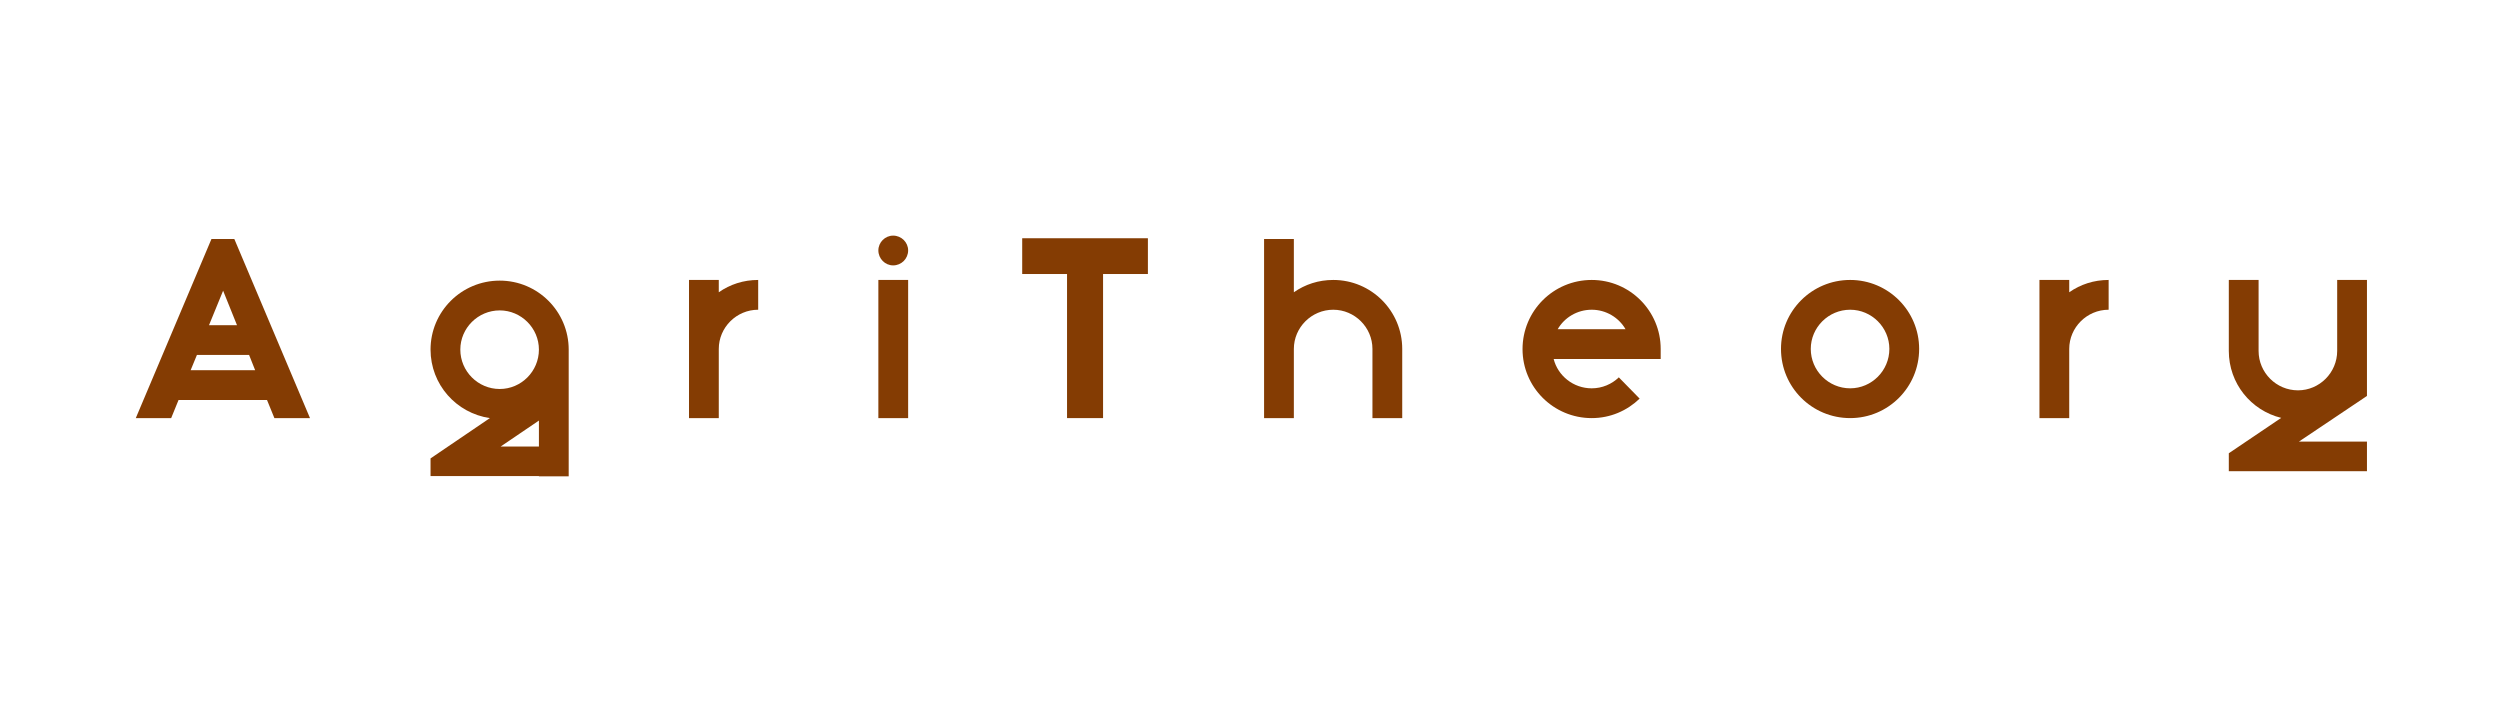 <?xml version="1.0" encoding="UTF-8" standalone="no"?>
<!-- Created with Inkscape (http://www.inkscape.org/) -->

<svg
   xmlns:dc="http://purl.org/dc/elements/1.1/"
   xmlns:cc="http://creativecommons.org/ns#"
   xmlns:rdf="http://www.w3.org/1999/02/22-rdf-syntax-ns#"
   xmlns:svg="http://www.w3.org/2000/svg"
   xmlns="http://www.w3.org/2000/svg"
   xmlns:sodipodi="http://sodipodi.sourceforge.net/DTD/sodipodi-0.dtd"
   xmlns:inkscape="http://www.inkscape.org/namespaces/inkscape"
   width="11.2in"
   height="3.2in"
   viewBox="0 0 1008 288"
   id="svg2"
   version="1.1"
   inkscape:version="0.92.4 (33fec40, 2019-01-16)"
   sodipodi:docname="atlogo_rust.svg"
   inkscape:export-filename="C:\Users\tmatteson\Dropbox\graphics\bumpersticker.png"
   inkscape:export-xdpi="90.199997"
   inkscape:export-ydpi="90.199997">
  <defs
     id="defs4">
    <filter
       style="color-interpolation-filters:sRGB;"
       inkscape:label="Invert"
       id="filter3409">
      <feColorMatrix
         values="1 0 0 0 0 0 1 0 0 0 0 0 1 0 0 -0.21 -0.72 -0.07 2 0 "
         result="fbSourceGraphic"
         id="feColorMatrix3411" />
      <feColorMatrix
         result="fbSourceGraphicAlpha"
         in="fbSourceGraphic"
         values="0 0 0 -1 0 0 0 0 -1 0 0 0 0 -1 0 0 0 0 1 0"
         id="feColorMatrix3417" />
      <feColorMatrix
         id="feColorMatrix3419"
         values="1 0 0 0 0 0 1 0 0 0 0 0 1 0 0 -0.21 -0.72 -0.07 1 0 "
         result="fbSourceGraphic"
         in="fbSourceGraphic" />
      <feColorMatrix
         result="fbSourceGraphicAlpha"
         in="fbSourceGraphic"
         values="0 0 0 -1 0 0 0 0 -1 0 0 0 0 -1 0 0 0 0 1 0"
         id="feColorMatrix3425" />
      <feColorMatrix
         id="feColorMatrix3427"
         type="hueRotate"
         values="180"
         result="color1"
         in="fbSourceGraphic" />
      <feColorMatrix
         id="feColorMatrix3429"
         values="1 0 0 0 0 0 1 0 0 0 0 0 1 0 0 -0.21 -0.72 -0.07 1 0 "
         result="fbSourceGraphic" />
      <feColorMatrix
         result="fbSourceGraphicAlpha"
         in="fbSourceGraphic"
         values="0 0 0 -1 0 0 0 0 -1 0 0 0 0 -1 0 0 0 0 1 0"
         id="feColorMatrix3437" />
      <feColorMatrix
         id="feColorMatrix3439"
         type="hueRotate"
         values="180"
         result="color1"
         in="fbSourceGraphic" />
      <feColorMatrix
         id="feColorMatrix3441"
         values="1 0 0 0 0 0 1 0 0 0 0 0 1 0 0 -0.21 -0.72 -0.07 1 0 "
         result="fbSourceGraphic" />
      <feColorMatrix
         result="fbSourceGraphicAlpha"
         in="fbSourceGraphic"
         values="0 0 0 -1 0 0 0 0 -1 0 0 0 0 -1 0 0 0 0 1 0"
         id="feColorMatrix3449" />
      <feColorMatrix
         id="feColorMatrix3451"
         type="hueRotate"
         values="180"
         result="color1"
         in="fbSourceGraphic" />
      <feColorMatrix
         id="feColorMatrix3453"
         values="1 0 0 0 0 0 0 1 0 0 0 1 0 0 0 -0.21 -0.72 -0.07 1 0 "
         result="color2" />
    </filter>
    <filter
       style="color-interpolation-filters:sRGB;"
       inkscape:label="Invert"
       id="filter3413">
      <feColorMatrix
         values="1 0 0 0 0 0 1 0 0 0 0 0 1 0 0 -0.21 -0.72 -0.07 2 0 "
         result="fbSourceGraphic"
         id="feColorMatrix3415" />
      <feColorMatrix
         result="fbSourceGraphicAlpha"
         in="fbSourceGraphic"
         values="0 0 0 -1 0 0 0 0 -1 0 0 0 0 -1 0 0 0 0 1 0"
         id="feColorMatrix3421" />
      <feColorMatrix
         id="feColorMatrix3423"
         values="1 0 0 0 0 0 1 0 0 0 0 0 1 0 0 -0.21 -0.72 -0.07 1 0 "
         result="fbSourceGraphic"
         in="fbSourceGraphic" />
      <feColorMatrix
         result="fbSourceGraphicAlpha"
         in="fbSourceGraphic"
         values="0 0 0 -1 0 0 0 0 -1 0 0 0 0 -1 0 0 0 0 1 0"
         id="feColorMatrix3431" />
      <feColorMatrix
         id="feColorMatrix3433"
         type="hueRotate"
         values="180"
         result="color1"
         in="fbSourceGraphic" />
      <feColorMatrix
         id="feColorMatrix3435"
         values="1 0 0 0 0 0 1 0 0 0 0 0 1 0 0 -0.21 -0.72 -0.07 1 0 "
         result="fbSourceGraphic" />
      <feColorMatrix
         result="fbSourceGraphicAlpha"
         in="fbSourceGraphic"
         values="0 0 0 -1 0 0 0 0 -1 0 0 0 0 -1 0 0 0 0 1 0"
         id="feColorMatrix3443" />
      <feColorMatrix
         id="feColorMatrix3445"
         type="hueRotate"
         values="180"
         result="color1"
         in="fbSourceGraphic" />
      <feColorMatrix
         id="feColorMatrix3447"
         values="1 0 0 0 0 0 1 0 0 0 0 0 1 0 0 -0.21 -0.72 -0.07 1 0 "
         result="fbSourceGraphic" />
      <feColorMatrix
         result="fbSourceGraphicAlpha"
         in="fbSourceGraphic"
         values="0 0 0 -1 0 0 0 0 -1 0 0 0 0 -1 0 0 0 0 1 0"
         id="feColorMatrix3455" />
      <feColorMatrix
         id="feColorMatrix3457"
         type="hueRotate"
         values="180"
         result="color1"
         in="fbSourceGraphic" />
      <feColorMatrix
         id="feColorMatrix3459"
         values="1 0 0 0 0 0 0 1 0 0 0 1 0 0 0 -0.21 -0.72 -0.07 1 0 "
         result="color2" />
    </filter>
  </defs>
  <sodipodi:namedview
     id="base"
     pagecolor="#ffffff"
     bordercolor="#666666"
     borderopacity="1.0"
     inkscape:pageopacity="0.0"
     inkscape:pageshadow="2"
     inkscape:zoom="1.1874451"
     inkscape:cx="322.96306"
     inkscape:cy="278.98135"
     inkscape:document-units="px"
     inkscape:current-layer="layer1"
     showgrid="false"
     units="in"
     inkscape:window-width="1920"
     inkscape:window-height="960"
     inkscape:window-x="0"
     inkscape:window-y="27"
     inkscape:window-maximized="1">
    <sodipodi:guide
       position="9.5,326.601"
       orientation="399.038,0"
       id="guide3344"
       inkscape:locked="false" />
    <sodipodi:guide
       position="999.5,378.705"
       orientation="465.121,0"
       id="guide3346"
       inkscape:locked="false" />
    <sodipodi:guide
       position="-38.125,279.5"
       orientation="0,1122.136"
       id="guide3348"
       inkscape:locked="false" />
    <sodipodi:guide
       position="-54.645,9.5"
       orientation="0,1143.74"
       id="guide3350"
       inkscape:locked="false" />
  </sodipodi:namedview>
  <g
     inkscape:label="Layer 1"
     inkscape:groupmode="layer"
     id="layer1"
     transform="translate(0,-764.362)">
    <g
       transform="matrix(2.257,0,0,2.257,-156.279,577.791)"
       style="font-style:normal;font-weight:normal;font-size:40px;line-height:125%;font-family:sans-serif;letter-spacing:0px;word-spacing:0px;fill:#843c03;fill-opacity:1;stroke:none;stroke-width:1px;stroke-linecap:butt;stroke-linejoin:miter;stroke-opacity:1"
       id="flowRoot3422">
      <path
         d="m 107.02,125.355 -13.52,32 6.32,0 1.32,-3.24 15.8,0 1.32,3.24 6.36,0 -13.52,-32 -4.08,0 z m 4.56,15.4 -5,0 2.52,-6.16 2.48,6.16 z m 3.24,8.04 -11.52,0 1.12,-2.72 9.32,0 1.08,2.72 z"
         style="font-style:normal;font-variant:normal;font-weight:normal;font-stretch:normal;font-size:40px;line-height:125%;font-family:Morden;-inkscape-font-specification:'Morden, Normal';text-align:start;letter-spacing:17.5px;writing-mode:lr-tb;text-anchor:start;fill:#843c03;fill-opacity:1"
         id="path3435" />
      <path
         d="m 146.156,164.555 0,3.16 19.36,0 0,0.04 5.32,0 0,-22.64 c 0,-6.8 -5.52,-12.32 -12.32,-12.32 -6.84,0 -12.36,5.52 -12.36,12.32 0,6.24 4.6,11.36 10.6,12.24 l -10.6,7.2 z m 5.32,-19.44 c 0,-3.84 3.16,-7 7.04,-7 3.84,0 7,3.16 7,7 0,3.88 -3.16,7.04 -7,7.04 -3.88,0 -7.04,-3.16 -7.04,-7.04 z m 14.04,17.32 -6.84,0 6.84,-4.64 0,4.64 z"
         style="font-style:normal;font-variant:normal;font-weight:normal;font-stretch:normal;font-size:40px;line-height:125%;font-family:Morden;-inkscape-font-specification:'Morden, Normal';text-align:start;letter-spacing:17.5px;writing-mode:lr-tb;text-anchor:start;fill:#843c03;fill-opacity:1"
         id="path3437" />
      <path
         d="m 197.648,132.675 -5.32,0 0,24.68 5.32,0 0,-12.36 c 0,-3.84 3.16,-7 7.04,-7 l 0,-5.32 c -2.64,0 -5.04,0.8 -7.04,2.2 l 0,-2.2 z"
         style="font-style:normal;font-variant:normal;font-weight:normal;font-stretch:normal;font-size:40px;line-height:125%;font-family:Morden;-inkscape-font-specification:'Morden, Normal';text-align:start;letter-spacing:17.5px;writing-mode:lr-tb;text-anchor:start;fill:#843c03;fill-opacity:1"
         id="path3439" />
      <path
         d="m 231.476,127.395 c 0,-1.44 -1.2,-2.64 -2.68,-2.64 -1.44,0 -2.64,1.2 -2.64,2.64 0,1.48 1.2,2.68 2.64,2.68 1.48,0 2.68,-1.2 2.68,-2.68 z m 0,5.28 0,24.68 -5.32,0 0,-24.68 5.32,0 z"
         style="font-style:normal;font-variant:normal;font-weight:normal;font-stretch:normal;font-size:40px;line-height:125%;font-family:Morden;-inkscape-font-specification:'Morden, Normal';text-align:start;letter-spacing:17.5px;writing-mode:lr-tb;text-anchor:start;fill:#843c03;fill-opacity:1"
         id="path3441" />
      <path
         d="m 266.298,157.355 0,-25.74 8.01,0 0,-6.39 -22.455,0 0,6.39 8.01,0 0,25.74 6.435,0 z"
         style="font-style:normal;font-variant:normal;font-weight:900;font-stretch:normal;font-size:45px;line-height:125%;font-family:Lovelo;-inkscape-font-specification:'Lovelo, Heavy';text-align:start;letter-spacing:17.5px;writing-mode:lr-tb;text-anchor:start;fill:#843c03;fill-opacity:1"
         id="path3443" />
      <path
         d="m 300.382,125.355 -5.32,0 0,32 5.32,0 0,-12.36 c 0,-3.84 3.16,-7 7.04,-7 3.84,0 7,3.16 7,7 l 0,12.36 5.32,0 0,-12.36 c 0,-6.8 -5.52,-12.32 -12.32,-12.32 -2.64,0 -5.04,0.8 -7.04,2.2 l 0,-9.52 z"
         style="font-style:normal;font-variant:normal;font-weight:normal;font-stretch:normal;font-size:40px;line-height:125%;font-family:Morden;-inkscape-font-specification:'Morden, Normal';text-align:start;letter-spacing:17.5px;writing-mode:lr-tb;text-anchor:start;fill:#843c03;fill-opacity:1"
         id="path3445" />
      <path
         d="m 365.914,146.795 0,-1.8 c 0,-6.8 -5.52,-12.32 -12.32,-12.32 -6.84,0 -12.36,5.52 -12.36,12.36 0,6.8 5.52,12.32 12.36,12.32 3.32,0 6.32,-1.32 8.56,-3.48 l -3.72,-3.8 c -1.24,1.2 -2.96,1.96 -4.84,1.96 -3.28,0 -6.04,-2.24 -6.8,-5.24 l 19.12,0 z m -18.4,-5.32 c 1.2,-2.08 3.48,-3.48 6.08,-3.48 2.56,0 4.84,1.4 6.04,3.48 l -12.12,0 z"
         style="font-style:normal;font-variant:normal;font-weight:normal;font-stretch:normal;font-size:40px;line-height:125%;font-family:Morden;-inkscape-font-specification:'Morden, Normal';text-align:start;letter-spacing:17.5px;writing-mode:lr-tb;text-anchor:start;fill:#843c03;fill-opacity:1"
         id="path3447" />
      <path
         d="m 399.766,132.675 c -6.84,0 -12.36,5.52 -12.36,12.32 0,6.84 5.52,12.36 12.36,12.36 6.8,0 12.32,-5.52 12.32,-12.36 0,-6.8 -5.52,-12.32 -12.32,-12.32 z m 0,5.32 c 3.84,0 7,3.16 7,7 0,3.88 -3.16,7.04 -7,7.04 -3.88,0 -7.04,-3.16 -7.04,-7.04 0,-3.84 3.16,-7 7.04,-7 z"
         style="font-style:normal;font-variant:normal;font-weight:normal;font-stretch:normal;font-size:40px;line-height:125%;font-family:Morden;-inkscape-font-specification:'Morden, Normal';text-align:start;letter-spacing:17.5px;writing-mode:lr-tb;text-anchor:start;fill:#843c03;fill-opacity:1"
         id="path3449" />
      <path
         d="m 438.898,132.675 -5.32,0 0,24.68 5.32,0 0,-12.36 c 0,-3.84 3.16,-7 7.04,-7 l 0,-5.32 c -2.64,0 -5.04,0.8 -7.04,2.2 l 0,-2.2 z"
         style="font-style:normal;font-variant:normal;font-weight:normal;font-stretch:normal;font-size:40px;line-height:125%;font-family:Morden;-inkscape-font-specification:'Morden, Normal';text-align:start;letter-spacing:17.5px;writing-mode:lr-tb;text-anchor:start;fill:#843c03;fill-opacity:1"
         id="path3451" />
      <path
         d="m 492.086,132.675 -5.32,0 0,12.68 c 0,3.88 -3.16,7.04 -7,7.04 -3.88,0 -7.04,-3.16 -7.04,-7.04 l 0,-12.68 -5.32,0 0,12.68 c 0,5.8 3.96,10.64 9.36,11.96 l -9.36,6.32 0,3.2 24.68,0 0,-5.28 -12.16,0 12.16,-8.16 0,-20.72 z"
         style="font-style:normal;font-variant:normal;font-weight:normal;font-stretch:normal;font-size:40px;line-height:125%;font-family:Morden;-inkscape-font-specification:'Morden, Normal';text-align:start;letter-spacing:17.5px;writing-mode:lr-tb;text-anchor:start;fill:#843c03;fill-opacity:1"
         id="path3453" />
    </g>
  </g>
</svg>
